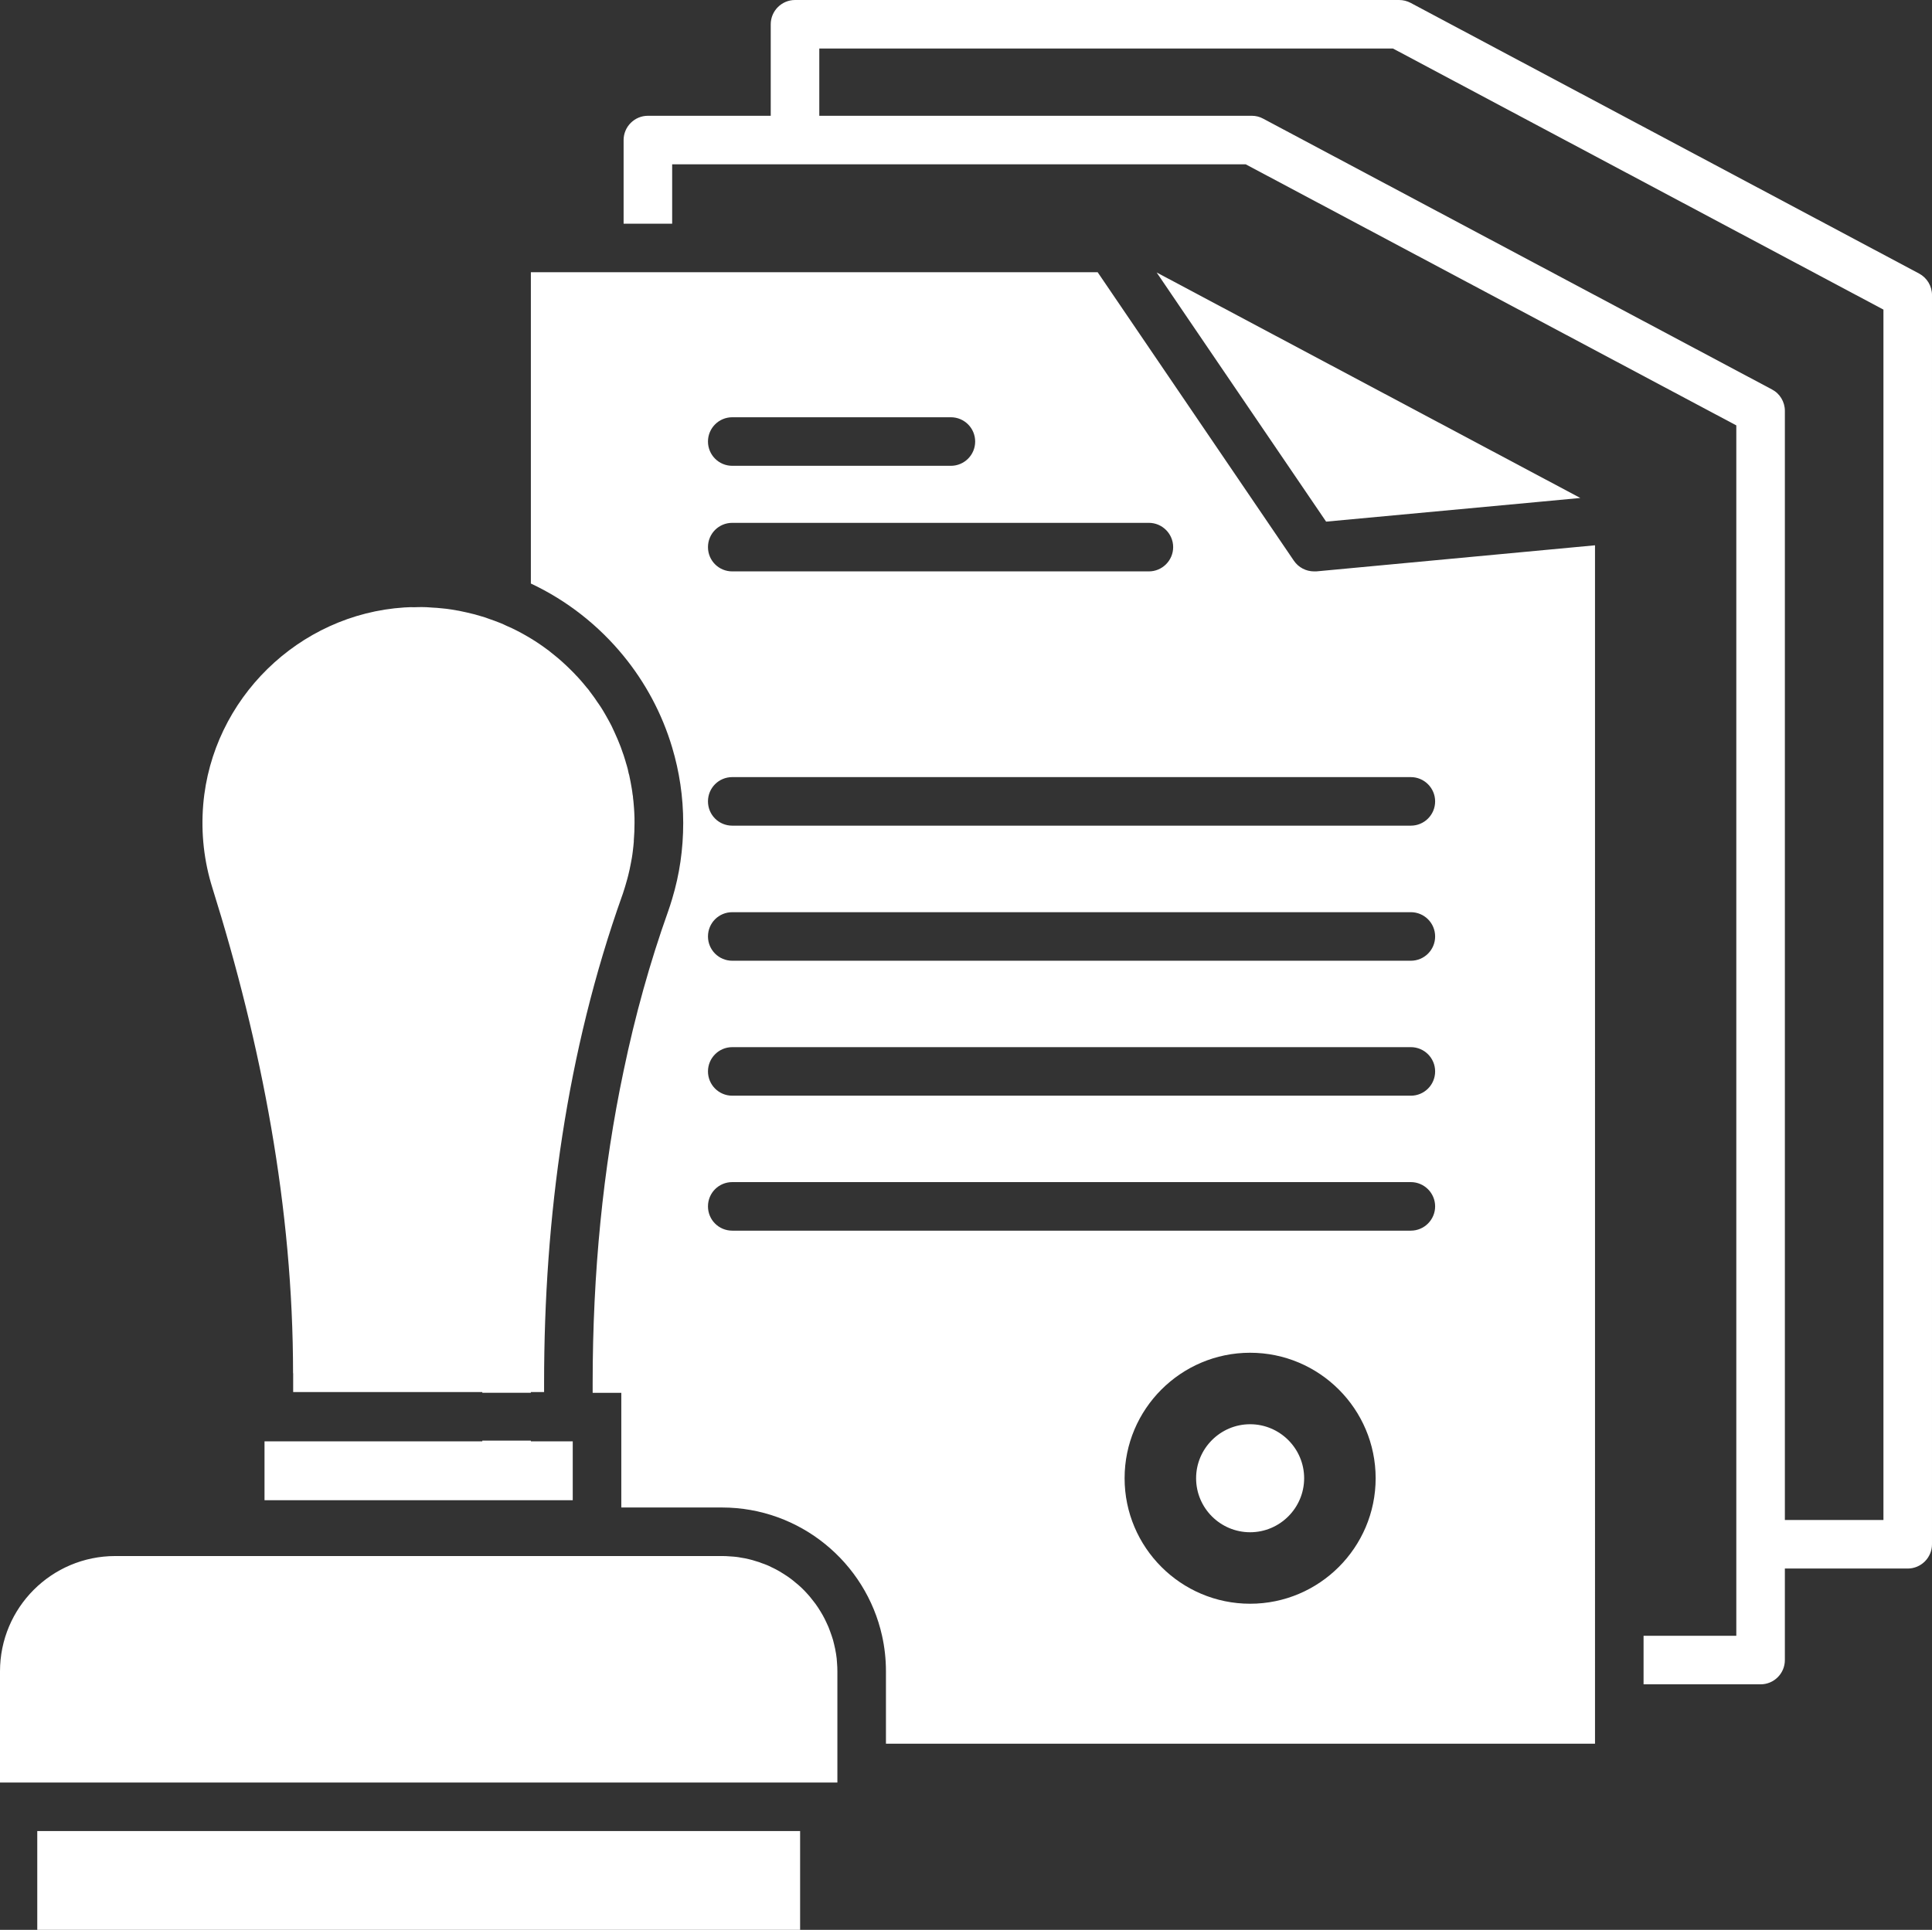 <?xml version="1.0" encoding="UTF-8"?> <svg xmlns="http://www.w3.org/2000/svg" id="Layer_2" data-name="Layer 2" viewBox="0 0 159.15 159.01"><rect x="0" y="0" width="159.15" height="159.01" fill="#333333" stroke="none"/><defs><style> .cls-1 { fill: #fff; stroke-width: 0px; } </style></defs><g id="Ebene_2" data-name="Ebene 2"><g><path class="cls-1" d="M158.09,22.54L116.19.23c-.29-.15-.61-.23-.94-.23h-49.76c-1.1,0-2,.9-2,2v7.54h-10.12c-1.1,0-2,.9-2,2v6.89h4v-4.89h10.12s0,0,0,0,0,0,0,0h37.13l40.41,21.51v99.73h-7.64v4h9.64c1.1,0,2-.89,2-2v-7.54h10.12c1.1,0,2-.9,2-2V24.31c0-.74-.41-1.42-1.06-1.77ZM155.15,125.24h-8.12V33.85c0-.74-.41-1.42-1.06-1.76l-41.91-22.31c-.29-.16-.61-.24-.94-.24h-35.63v-5.54h47.26l40.4,21.51v99.73Z"></path><path class="cls-1" d="M108.25,47.08c-.66,0-1.28-.32-1.66-.87l-16.17-23.78h-46.69v25.65c2.98,1.4,5.58,3.45,7.64,5.97,1.79,2.19,3.17,4.75,4,7.54.59,1.97.91,4.06.91,6.22s-.3,4.23-.91,6.25c-.1.35-.22.7-.34,1.05-1.49,4.18-2.71,8.56-3.66,13.12-1.7,8.05-2.55,16.65-2.55,25.71v.82h2.36v9.45h8.29c6.44,0,11.85,4.53,13.19,10.57.21.94.32,1.92.32,2.93v5.96h58.41V44.93l-22.96,2.15h-.18ZM60.32,34.38h18.01c1.1,0,2,.89,2,2s-.9,2-2,2h-18.01c-1.11,0-2-.9-2-2s.89-2,2-2ZM60.32,43.08h34.32c1.1,0,2,.9,2,2s-.9,2-2,2h-34.32c-1.11,0-2-.89-2-2s.89-2,2-2ZM60.32,86.28h55.9c1.1,0,2,.89,2,2s-.9,2-2,2h-55.9c-1.11,0-2-.9-2-2s.89-2,2-2ZM58.32,77.16c0-1.11.89-2,2-2h55.9c1.1,0,2,.89,2,2s-.9,2-2,2h-55.9c-1.11,0-2-.9-2-2ZM60.32,101.4c-1.11,0-2-.89-2-2s.89-2,2-2h55.9c1.1,0,2,.9,2,2s-.9,2-2,2h-55.9ZM113.32,121.8c0,5.7-4.64,10.34-10.34,10.34s-10.34-4.64-10.34-10.34,4.64-10.34,10.34-10.34,10.34,4.64,10.34,10.34ZM118.22,66.03c0,1.11-.9,2-2,2h-55.9c-1.11,0-2-.89-2-2s.89-2,2-2h55.9c1.1,0,2,.9,2,2Z"></path><polygon class="cls-1" points="126.56 41.37 130.18 41.03 95.28 22.45 97.69 26 109.24 42.98 126.56 41.37"></polygon><path class="cls-1" d="M98.53,121.8c0,2.46,2,4.45,4.45,4.45s4.45-2,4.45-4.45-2-4.45-4.45-4.45-4.45,2-4.45,4.45Z"></path><rect class="cls-1" x="3.07" y="150.87" width="62.84" height="8.14"></rect><polygon class="cls-1" points="41.73 118.7 39.73 118.7 39.73 118.76 21.79 118.76 21.79 123.61 39.73 123.61 41.73 123.61 43.73 123.61 47.18 123.61 47.18 118.76 43.73 118.76 43.73 118.7 41.73 118.7"></polygon><path class="cls-1" d="M68.87,136.26s-.01-.03-.01-.05c-.04-.25-.09-.49-.15-.73-.05-.24-.12-.47-.2-.7-.08-.24-.17-.47-.26-.71-.1-.22-.2-.45-.31-.67-.11-.22-.23-.43-.36-.64s-.26-.42-.41-.62c-.09-.12-.19-.25-.29-.37-.02-.03-.05-.07-.08-.1-.08-.11-.18-.22-.27-.32-.31-.35-.65-.68-1.02-.97-.13-.11-.26-.22-.4-.32-.19-.14-.4-.28-.61-.41-.1-.06-.21-.13-.31-.19-.11-.06-.22-.12-.33-.18-.05-.03-.11-.05-.16-.08-.05-.03-.11-.05-.17-.08-.11-.06-.22-.11-.34-.16-.15-.06-.3-.12-.46-.17-.14-.06-.29-.11-.44-.15-.2-.07-.4-.12-.6-.17-.22-.05-.44-.1-.67-.13-.05-.01-.1-.02-.16-.03-.14-.02-.28-.04-.42-.05-.1-.01-.2-.02-.29-.02-.23-.02-.45-.03-.68-.03H9.5c-5.25,0-9.5,4.25-9.5,9.5v9.16h68.98v-9.16c0-.23-.01-.47-.03-.7-.01-.25-.04-.5-.08-.75Z"></path><path class="cls-1" d="M24.15,113.15v1.55h15.58v.06h4v-.06h1.09v-.76c0-13.64,1.86-27.31,6.44-40.17.04-.11.08-.22.11-.33.01-.02.01-.04.02-.06.07-.23.15-.46.21-.7.06-.19.11-.39.16-.59.08-.32.15-.64.21-.97.03-.14.05-.29.08-.43.03-.19.06-.38.08-.57.03-.25.06-.5.08-.76,0-.03,0-.06,0-.09.04-.48.06-.97.06-1.46,0-.29,0-.58-.02-.86-.01-.23-.03-.47-.05-.7-.01-.16-.03-.32-.05-.48,0-.11-.02-.22-.04-.32-.02-.17-.04-.33-.07-.49-.06-.35-.12-.7-.2-1.05-.01-.06-.03-.12-.05-.18-.03-.12-.05-.25-.08-.37-.05-.19-.1-.37-.16-.55,0-.01-.01-.03-.01-.04s-.01-.03-.01-.04c-.05-.16-.1-.32-.15-.48-.01-.02-.01-.04-.02-.06-.01-.03-.02-.05-.03-.08-.06-.19-.13-.38-.2-.57-.16-.42-.34-.84-.53-1.25l-.15-.32-.03-.07s-.05-.09-.07-.14c-.12-.23-.24-.46-.37-.68-.1-.19-.22-.38-.33-.57-.11-.18-.23-.37-.36-.55-.07-.09-.13-.19-.2-.29s-.13-.2-.21-.3c-.11-.14-.22-.29-.32-.43-.02-.03-.04-.06-.06-.09-.02-.01-.03-.03-.04-.05-.03-.03-.06-.07-.09-.1-.1-.13-.21-.26-.32-.39-.19-.22-.37-.43-.57-.64h-.01c-.06-.08-.13-.14-.19-.21t-.02-.02l-.3-.3c-.1-.1-.2-.19-.3-.29-.24-.23-.49-.45-.75-.67-.25-.21-.51-.42-.78-.63h-.01c-.45-.34-.92-.66-1.4-.95,0,0-.01,0-.02-.01-.49-.3-.99-.57-1.51-.82-.15-.07-.31-.14-.47-.21h0c-.32-.16-.65-.29-.98-.41-.17-.06-.34-.12-.51-.18-.17-.07-.34-.12-.51-.17-.2-.06-.41-.12-.62-.18-.42-.11-.84-.2-1.27-.29-.21-.04-.43-.08-.64-.11-.27-.04-.54-.08-.82-.1-.26-.03-.53-.05-.8-.06-.04-.01-.08-.01-.12-.01-.22-.02-.44-.03-.67-.03-.19,0-.38,0-.58.01-.3-.01-.59,0-.89.02-8.71.56-15.84,7.54-16.57,16.24-.2,2.4.08,4.71.75,6.85,4.07,12.99,6.65,26.4,6.65,40.01Z"></path></g></g></svg> 